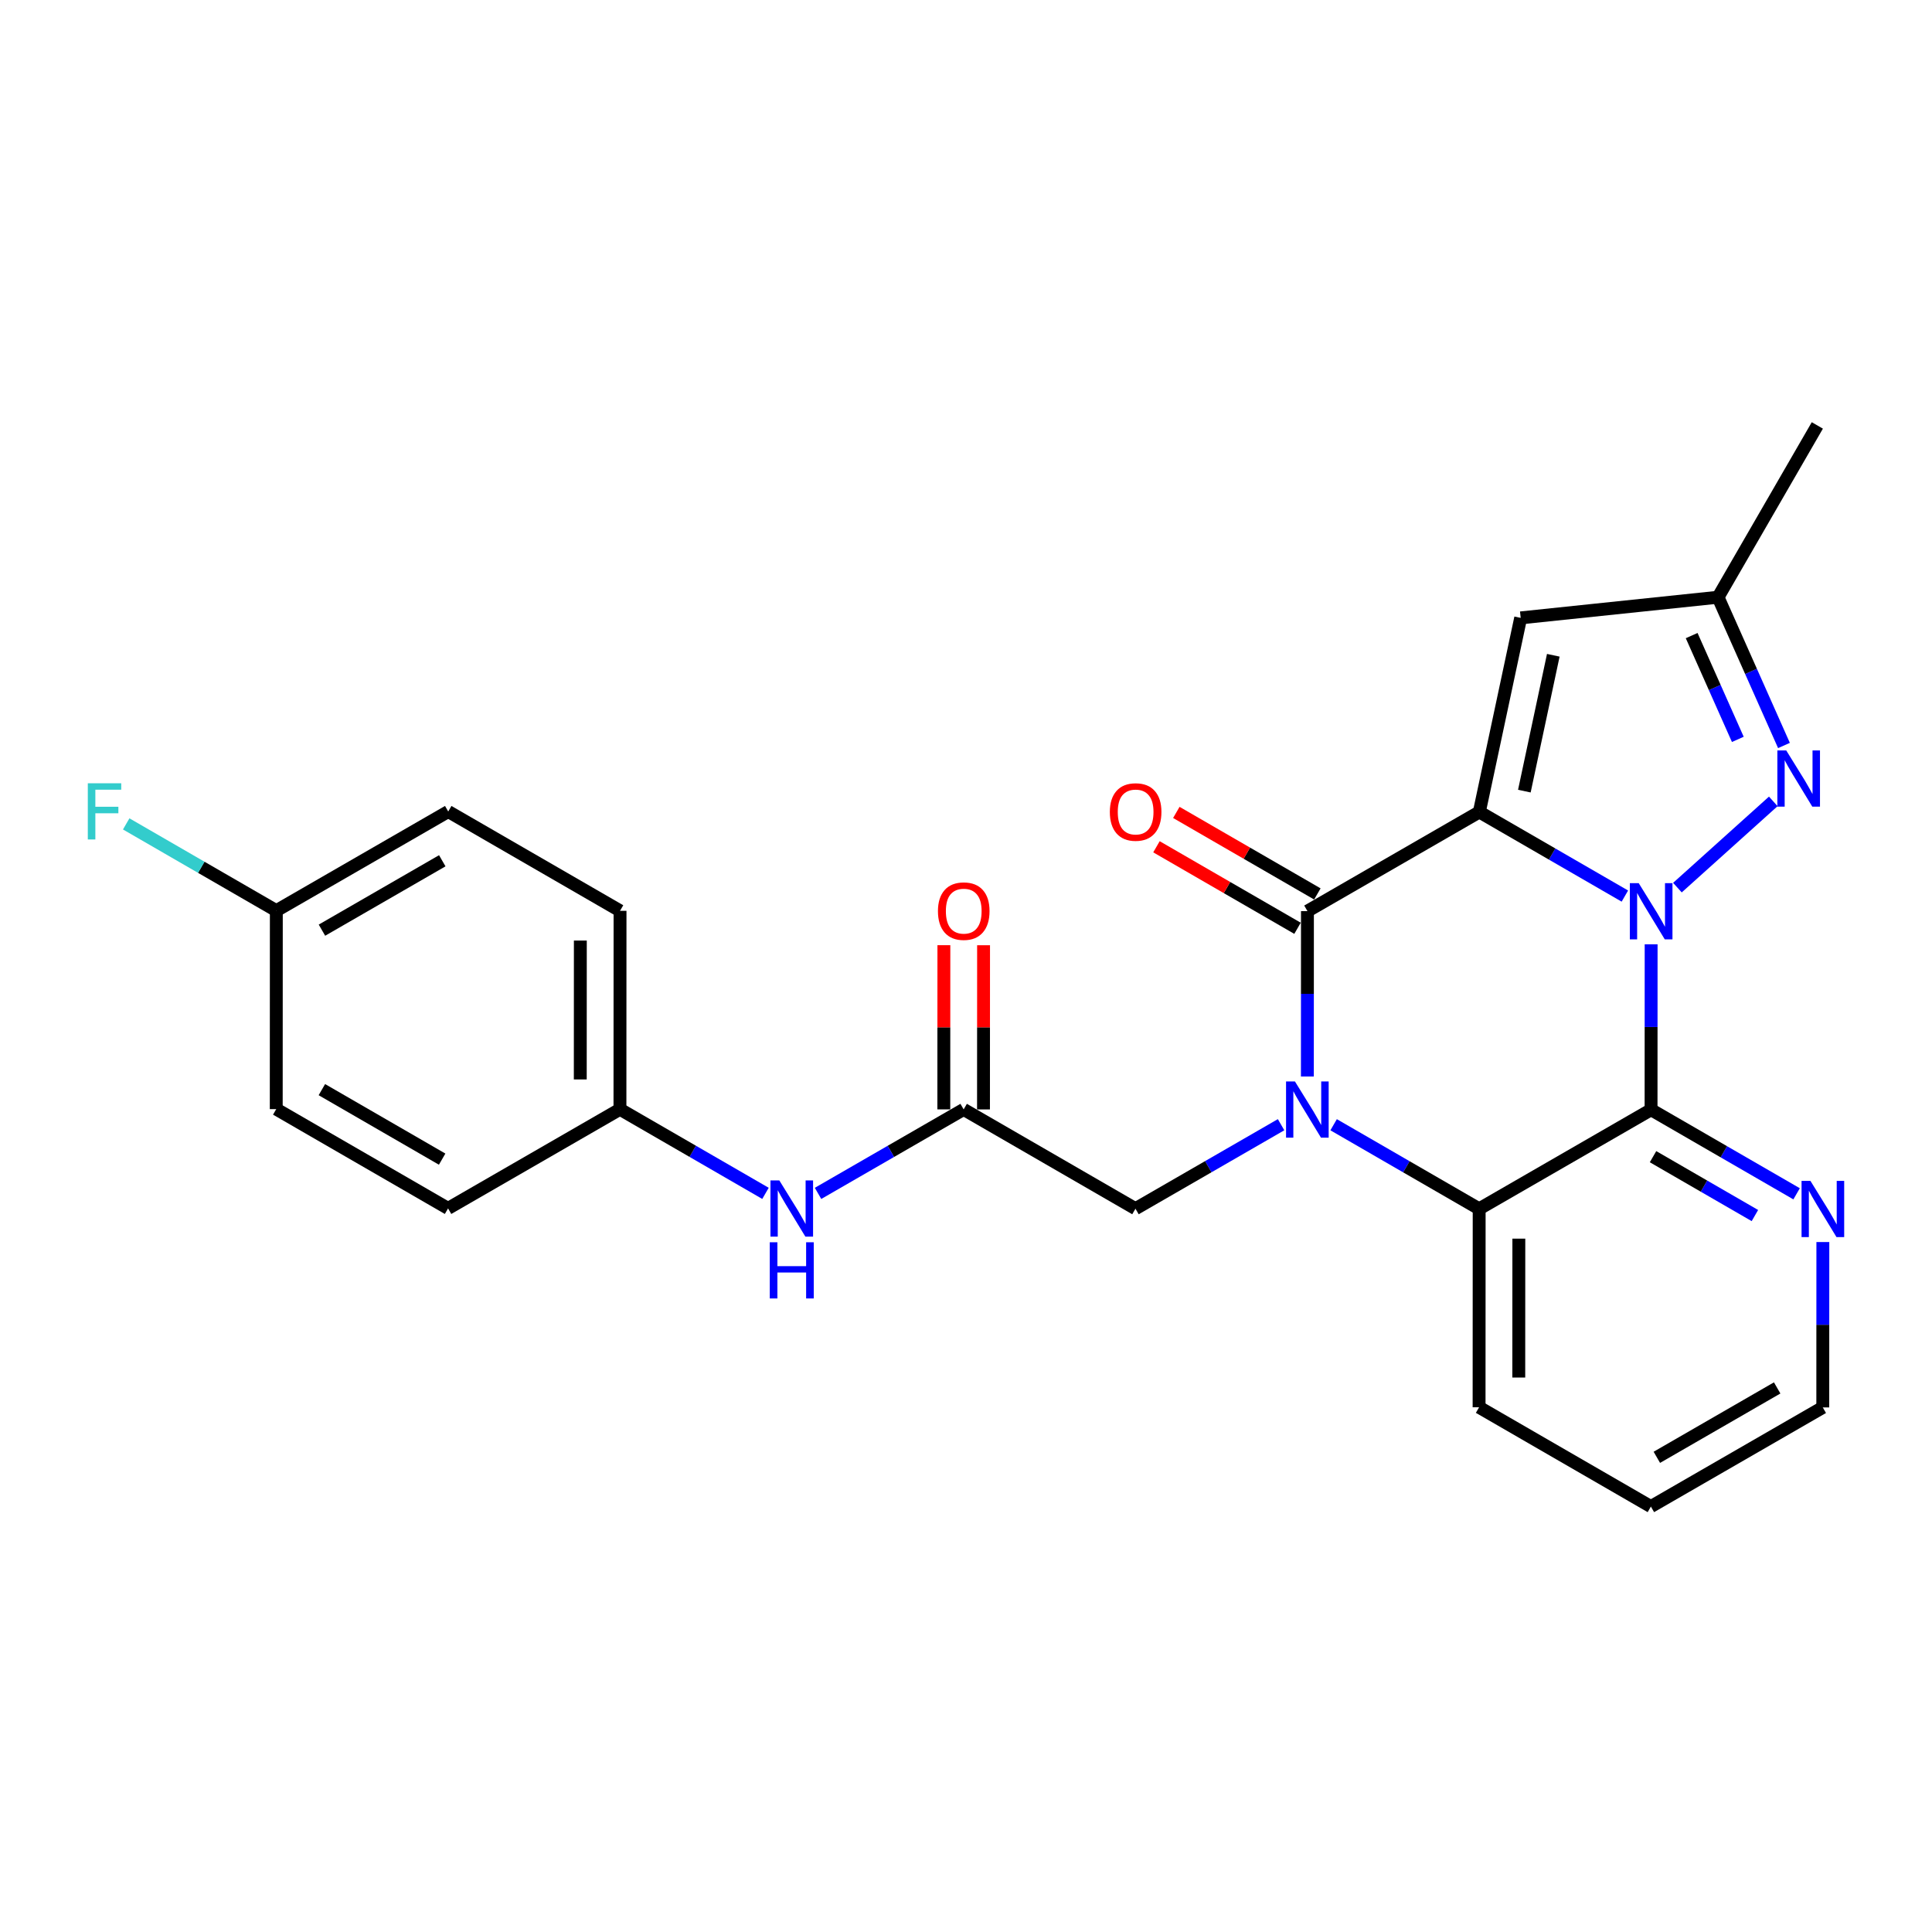 <?xml version='1.0' encoding='iso-8859-1'?>
<svg version='1.1' baseProfile='full'
              xmlns='http://www.w3.org/2000/svg'
                      xmlns:rdkit='http://www.rdkit.org/xml'
                      xmlns:xlink='http://www.w3.org/1999/xlink'
                  xml:space='preserve'
width='300px' height='300px' viewBox='0 0 300 300'>
<!-- END OF HEADER -->
<rect style='opacity:1.0;fill:#FFFFFF;stroke:none' width='300' height='300' x='0' y='0'> </rect>
<rect style='opacity:1.0;fill:#FFFFFF;stroke:none' width='300' height='300' x='0' y='0'> </rect>
<path class='bond-0 atom-0 atom-1' d='M 282.195,66.06 L 266.777,92.738' style='fill:none;fill-rule:evenodd;stroke:#000000;stroke-width:2.0px;stroke-linecap:butt;stroke-linejoin:miter;stroke-opacity:1' />
<path class='bond-1 atom-1 atom-2' d='M 266.777,92.738 L 236.131,95.945' style='fill:none;fill-rule:evenodd;stroke:#000000;stroke-width:2.0px;stroke-linecap:butt;stroke-linejoin:miter;stroke-opacity:1' />
<path class='bond-25 atom-25 atom-1' d='M 277.014,115.759 L 271.895,104.249' style='fill:none;fill-rule:evenodd;stroke:#0000FF;stroke-width:2.0px;stroke-linecap:butt;stroke-linejoin:miter;stroke-opacity:1' />
<path class='bond-25 atom-25 atom-1' d='M 271.895,104.249 L 266.777,92.738' style='fill:none;fill-rule:evenodd;stroke:#000000;stroke-width:2.0px;stroke-linecap:butt;stroke-linejoin:miter;stroke-opacity:1' />
<path class='bond-25 atom-25 atom-1' d='M 269.848,114.81 L 266.264,106.753' style='fill:none;fill-rule:evenodd;stroke:#0000FF;stroke-width:2.0px;stroke-linecap:butt;stroke-linejoin:miter;stroke-opacity:1' />
<path class='bond-25 atom-25 atom-1' d='M 266.264,106.753 L 262.681,98.695' style='fill:none;fill-rule:evenodd;stroke:#000000;stroke-width:2.0px;stroke-linecap:butt;stroke-linejoin:miter;stroke-opacity:1' />
<path class='bond-2 atom-2 atom-3' d='M 236.131,95.945 L 229.711,126.082' style='fill:none;fill-rule:evenodd;stroke:#000000;stroke-width:2.0px;stroke-linecap:butt;stroke-linejoin:miter;stroke-opacity:1' />
<path class='bond-2 atom-2 atom-3' d='M 241.195,101.75 L 236.701,122.846' style='fill:none;fill-rule:evenodd;stroke:#000000;stroke-width:2.0px;stroke-linecap:butt;stroke-linejoin:miter;stroke-opacity:1' />
<path class='bond-3 atom-3 atom-4' d='M 229.711,126.082 L 203.019,141.477' style='fill:none;fill-rule:evenodd;stroke:#000000;stroke-width:2.0px;stroke-linecap:butt;stroke-linejoin:miter;stroke-opacity:1' />
<path class='bond-26 atom-24 atom-3' d='M 252.31,139.143 L 241.01,132.613' style='fill:none;fill-rule:evenodd;stroke:#0000FF;stroke-width:2.0px;stroke-linecap:butt;stroke-linejoin:miter;stroke-opacity:1' />
<path class='bond-26 atom-24 atom-3' d='M 241.01,132.613 L 229.711,126.082' style='fill:none;fill-rule:evenodd;stroke:#000000;stroke-width:2.0px;stroke-linecap:butt;stroke-linejoin:miter;stroke-opacity:1' />
<path class='bond-4 atom-4 atom-5' d='M 204.561,138.81 L 193.61,132.481' style='fill:none;fill-rule:evenodd;stroke:#000000;stroke-width:2.0px;stroke-linecap:butt;stroke-linejoin:miter;stroke-opacity:1' />
<path class='bond-4 atom-4 atom-5' d='M 193.61,132.481 L 182.659,126.152' style='fill:none;fill-rule:evenodd;stroke:#FF0000;stroke-width:2.0px;stroke-linecap:butt;stroke-linejoin:miter;stroke-opacity:1' />
<path class='bond-4 atom-4 atom-5' d='M 201.478,144.145 L 190.526,137.816' style='fill:none;fill-rule:evenodd;stroke:#000000;stroke-width:2.0px;stroke-linecap:butt;stroke-linejoin:miter;stroke-opacity:1' />
<path class='bond-4 atom-4 atom-5' d='M 190.526,137.816 L 179.575,131.487' style='fill:none;fill-rule:evenodd;stroke:#FF0000;stroke-width:2.0px;stroke-linecap:butt;stroke-linejoin:miter;stroke-opacity:1' />
<path class='bond-5 atom-4 atom-6' d='M 203.019,141.477 L 203.014,154.317' style='fill:none;fill-rule:evenodd;stroke:#000000;stroke-width:2.0px;stroke-linecap:butt;stroke-linejoin:miter;stroke-opacity:1' />
<path class='bond-5 atom-4 atom-6' d='M 203.014,154.317 L 203.008,167.157' style='fill:none;fill-rule:evenodd;stroke:#0000FF;stroke-width:2.0px;stroke-linecap:butt;stroke-linejoin:miter;stroke-opacity:1' />
<path class='bond-6 atom-6 atom-7' d='M 198.926,174.644 L 187.62,181.165' style='fill:none;fill-rule:evenodd;stroke:#0000FF;stroke-width:2.0px;stroke-linecap:butt;stroke-linejoin:miter;stroke-opacity:1' />
<path class='bond-6 atom-6 atom-7' d='M 187.62,181.165 L 176.314,187.686' style='fill:none;fill-rule:evenodd;stroke:#000000;stroke-width:2.0px;stroke-linecap:butt;stroke-linejoin:miter;stroke-opacity:1' />
<path class='bond-17 atom-6 atom-18' d='M 207.086,174.648 L 218.385,181.179' style='fill:none;fill-rule:evenodd;stroke:#0000FF;stroke-width:2.0px;stroke-linecap:butt;stroke-linejoin:miter;stroke-opacity:1' />
<path class='bond-17 atom-6 atom-18' d='M 218.385,181.179 L 229.684,187.709' style='fill:none;fill-rule:evenodd;stroke:#000000;stroke-width:2.0px;stroke-linecap:butt;stroke-linejoin:miter;stroke-opacity:1' />
<path class='bond-7 atom-7 atom-8' d='M 176.314,187.686 L 149.636,172.267' style='fill:none;fill-rule:evenodd;stroke:#000000;stroke-width:2.0px;stroke-linecap:butt;stroke-linejoin:miter;stroke-opacity:1' />
<path class='bond-8 atom-8 atom-9' d='M 152.717,172.269 L 152.723,159.521' style='fill:none;fill-rule:evenodd;stroke:#000000;stroke-width:2.0px;stroke-linecap:butt;stroke-linejoin:miter;stroke-opacity:1' />
<path class='bond-8 atom-8 atom-9' d='M 152.723,159.521 L 152.728,146.774' style='fill:none;fill-rule:evenodd;stroke:#FF0000;stroke-width:2.0px;stroke-linecap:butt;stroke-linejoin:miter;stroke-opacity:1' />
<path class='bond-8 atom-8 atom-9' d='M 146.555,172.266 L 146.56,159.519' style='fill:none;fill-rule:evenodd;stroke:#000000;stroke-width:2.0px;stroke-linecap:butt;stroke-linejoin:miter;stroke-opacity:1' />
<path class='bond-8 atom-8 atom-9' d='M 146.56,159.519 L 146.566,146.771' style='fill:none;fill-rule:evenodd;stroke:#FF0000;stroke-width:2.0px;stroke-linecap:butt;stroke-linejoin:miter;stroke-opacity:1' />
<path class='bond-9 atom-8 atom-10' d='M 149.636,172.267 L 138.33,178.788' style='fill:none;fill-rule:evenodd;stroke:#000000;stroke-width:2.0px;stroke-linecap:butt;stroke-linejoin:miter;stroke-opacity:1' />
<path class='bond-9 atom-8 atom-10' d='M 138.33,178.788 L 127.024,185.309' style='fill:none;fill-rule:evenodd;stroke:#0000FF;stroke-width:2.0px;stroke-linecap:butt;stroke-linejoin:miter;stroke-opacity:1' />
<path class='bond-10 atom-10 atom-11' d='M 118.864,185.305 L 107.565,178.774' style='fill:none;fill-rule:evenodd;stroke:#0000FF;stroke-width:2.0px;stroke-linecap:butt;stroke-linejoin:miter;stroke-opacity:1' />
<path class='bond-10 atom-10 atom-11' d='M 107.565,178.774 L 96.266,172.244' style='fill:none;fill-rule:evenodd;stroke:#000000;stroke-width:2.0px;stroke-linecap:butt;stroke-linejoin:miter;stroke-opacity:1' />
<path class='bond-11 atom-11 atom-12' d='M 96.266,172.244 L 96.279,141.431' style='fill:none;fill-rule:evenodd;stroke:#000000;stroke-width:2.0px;stroke-linecap:butt;stroke-linejoin:miter;stroke-opacity:1' />
<path class='bond-11 atom-11 atom-12' d='M 90.105,167.619 L 90.115,146.05' style='fill:none;fill-rule:evenodd;stroke:#000000;stroke-width:2.0px;stroke-linecap:butt;stroke-linejoin:miter;stroke-opacity:1' />
<path class='bond-27 atom-17 atom-11' d='M 69.574,187.639 L 96.266,172.244' style='fill:none;fill-rule:evenodd;stroke:#000000;stroke-width:2.0px;stroke-linecap:butt;stroke-linejoin:miter;stroke-opacity:1' />
<path class='bond-12 atom-12 atom-13' d='M 96.279,141.431 L 69.601,126.013' style='fill:none;fill-rule:evenodd;stroke:#000000;stroke-width:2.0px;stroke-linecap:butt;stroke-linejoin:miter;stroke-opacity:1' />
<path class='bond-13 atom-13 atom-14' d='M 69.601,126.013 L 42.909,141.408' style='fill:none;fill-rule:evenodd;stroke:#000000;stroke-width:2.0px;stroke-linecap:butt;stroke-linejoin:miter;stroke-opacity:1' />
<path class='bond-13 atom-13 atom-14' d='M 68.676,133.66 L 49.992,144.437' style='fill:none;fill-rule:evenodd;stroke:#000000;stroke-width:2.0px;stroke-linecap:butt;stroke-linejoin:miter;stroke-opacity:1' />
<path class='bond-14 atom-14 atom-15' d='M 42.909,141.408 L 31.252,134.671' style='fill:none;fill-rule:evenodd;stroke:#000000;stroke-width:2.0px;stroke-linecap:butt;stroke-linejoin:miter;stroke-opacity:1' />
<path class='bond-14 atom-14 atom-15' d='M 31.252,134.671 L 19.596,127.934' style='fill:none;fill-rule:evenodd;stroke:#33CCCC;stroke-width:2.0px;stroke-linecap:butt;stroke-linejoin:miter;stroke-opacity:1' />
<path class='bond-15 atom-14 atom-16' d='M 42.909,141.408 L 42.896,172.221' style='fill:none;fill-rule:evenodd;stroke:#000000;stroke-width:2.0px;stroke-linecap:butt;stroke-linejoin:miter;stroke-opacity:1' />
<path class='bond-16 atom-16 atom-17' d='M 42.896,172.221 L 69.574,187.639' style='fill:none;fill-rule:evenodd;stroke:#000000;stroke-width:2.0px;stroke-linecap:butt;stroke-linejoin:miter;stroke-opacity:1' />
<path class='bond-16 atom-16 atom-17' d='M 49.981,169.198 L 68.656,179.991' style='fill:none;fill-rule:evenodd;stroke:#000000;stroke-width:2.0px;stroke-linecap:butt;stroke-linejoin:miter;stroke-opacity:1' />
<path class='bond-18 atom-18 atom-19' d='M 229.684,187.709 L 229.671,218.522' style='fill:none;fill-rule:evenodd;stroke:#000000;stroke-width:2.0px;stroke-linecap:butt;stroke-linejoin:miter;stroke-opacity:1' />
<path class='bond-18 atom-18 atom-19' d='M 235.845,192.334 L 235.835,213.903' style='fill:none;fill-rule:evenodd;stroke:#000000;stroke-width:2.0px;stroke-linecap:butt;stroke-linejoin:miter;stroke-opacity:1' />
<path class='bond-28 atom-23 atom-18' d='M 256.376,172.314 L 229.684,187.709' style='fill:none;fill-rule:evenodd;stroke:#000000;stroke-width:2.0px;stroke-linecap:butt;stroke-linejoin:miter;stroke-opacity:1' />
<path class='bond-19 atom-19 atom-20' d='M 229.671,218.522 L 256.349,233.94' style='fill:none;fill-rule:evenodd;stroke:#000000;stroke-width:2.0px;stroke-linecap:butt;stroke-linejoin:miter;stroke-opacity:1' />
<path class='bond-20 atom-20 atom-21' d='M 256.349,233.94 L 283.041,218.545' style='fill:none;fill-rule:evenodd;stroke:#000000;stroke-width:2.0px;stroke-linecap:butt;stroke-linejoin:miter;stroke-opacity:1' />
<path class='bond-20 atom-20 atom-21' d='M 257.274,226.293 L 275.958,215.516' style='fill:none;fill-rule:evenodd;stroke:#000000;stroke-width:2.0px;stroke-linecap:butt;stroke-linejoin:miter;stroke-opacity:1' />
<path class='bond-21 atom-21 atom-22' d='M 283.041,218.545 L 283.046,205.706' style='fill:none;fill-rule:evenodd;stroke:#000000;stroke-width:2.0px;stroke-linecap:butt;stroke-linejoin:miter;stroke-opacity:1' />
<path class='bond-21 atom-21 atom-22' d='M 283.046,205.706 L 283.052,192.866' style='fill:none;fill-rule:evenodd;stroke:#0000FF;stroke-width:2.0px;stroke-linecap:butt;stroke-linejoin:miter;stroke-opacity:1' />
<path class='bond-22 atom-22 atom-23' d='M 278.975,185.374 L 267.675,178.844' style='fill:none;fill-rule:evenodd;stroke:#0000FF;stroke-width:2.0px;stroke-linecap:butt;stroke-linejoin:miter;stroke-opacity:1' />
<path class='bond-22 atom-22 atom-23' d='M 267.675,178.844 L 256.376,172.314' style='fill:none;fill-rule:evenodd;stroke:#000000;stroke-width:2.0px;stroke-linecap:butt;stroke-linejoin:miter;stroke-opacity:1' />
<path class='bond-22 atom-22 atom-23' d='M 272.501,188.751 L 264.592,184.18' style='fill:none;fill-rule:evenodd;stroke:#0000FF;stroke-width:2.0px;stroke-linecap:butt;stroke-linejoin:miter;stroke-opacity:1' />
<path class='bond-22 atom-22 atom-23' d='M 264.592,184.18 L 256.682,179.609' style='fill:none;fill-rule:evenodd;stroke:#000000;stroke-width:2.0px;stroke-linecap:butt;stroke-linejoin:miter;stroke-opacity:1' />
<path class='bond-23 atom-23 atom-24' d='M 256.376,172.314 L 256.382,159.474' style='fill:none;fill-rule:evenodd;stroke:#000000;stroke-width:2.0px;stroke-linecap:butt;stroke-linejoin:miter;stroke-opacity:1' />
<path class='bond-23 atom-23 atom-24' d='M 256.382,159.474 L 256.387,146.634' style='fill:none;fill-rule:evenodd;stroke:#0000FF;stroke-width:2.0px;stroke-linecap:butt;stroke-linejoin:miter;stroke-opacity:1' />
<path class='bond-24 atom-24 atom-25' d='M 260.469,137.831 L 275.355,124.439' style='fill:none;fill-rule:evenodd;stroke:#0000FF;stroke-width:2.0px;stroke-linecap:butt;stroke-linejoin:miter;stroke-opacity:1' />
<path  class='atom-5' d='M 172.335 126.084
Q 172.335 123.989, 173.371 122.818
Q 174.406 121.647, 176.341 121.647
Q 178.276 121.647, 179.311 122.818
Q 180.347 123.989, 180.347 126.084
Q 180.347 128.204, 179.299 129.412
Q 178.251 130.607, 176.341 130.607
Q 174.418 130.607, 173.371 129.412
Q 172.335 128.216, 172.335 126.084
M 176.341 129.621
Q 177.672 129.621, 178.387 128.734
Q 179.114 127.834, 179.114 126.084
Q 179.114 124.371, 178.387 123.508
Q 177.672 122.633, 176.341 122.633
Q 175.01 122.633, 174.283 123.495
Q 173.568 124.358, 173.568 126.084
Q 173.568 127.846, 174.283 128.734
Q 175.01 129.621, 176.341 129.621
' fill='#FF0000'/>
<path  class='atom-6' d='M 201.077 167.927
L 203.936 172.549
Q 204.22 173.006, 204.676 173.831
Q 205.132 174.657, 205.157 174.706
L 205.157 167.927
L 206.315 167.927
L 206.315 176.654
L 205.12 176.654
L 202.051 171.6
Q 201.693 171.009, 201.311 170.331
Q 200.941 169.653, 200.83 169.444
L 200.83 176.654
L 199.697 176.654
L 199.697 167.927
L 201.077 167.927
' fill='#0000FF'/>
<path  class='atom-9' d='M 145.644 141.479
Q 145.644 139.383, 146.679 138.213
Q 147.714 137.042, 149.649 137.042
Q 151.584 137.042, 152.62 138.213
Q 153.655 139.383, 153.655 141.479
Q 153.655 143.599, 152.607 144.807
Q 151.56 146.002, 149.649 146.002
Q 147.727 146.002, 146.679 144.807
Q 145.644 143.611, 145.644 141.479
M 149.649 145.016
Q 150.98 145.016, 151.695 144.129
Q 152.422 143.229, 152.422 141.479
Q 152.422 139.766, 151.695 138.903
Q 150.98 138.028, 149.649 138.028
Q 148.318 138.028, 147.591 138.89
Q 146.876 139.753, 146.876 141.479
Q 146.876 143.241, 147.591 144.129
Q 148.318 145.016, 149.649 145.016
' fill='#FF0000'/>
<path  class='atom-10' d='M 121.015 183.299
L 123.875 187.921
Q 124.158 188.377, 124.614 189.203
Q 125.07 190.029, 125.095 190.078
L 125.095 183.299
L 126.253 183.299
L 126.253 192.025
L 125.058 192.025
L 121.989 186.972
Q 121.631 186.38, 121.249 185.703
Q 120.88 185.025, 120.769 184.815
L 120.769 192.025
L 119.635 192.025
L 119.635 183.299
L 121.015 183.299
' fill='#0000FF'/>
<path  class='atom-10' d='M 119.53 192.898
L 120.713 192.898
L 120.713 196.608
L 125.175 196.608
L 125.175 192.898
L 126.358 192.898
L 126.358 201.624
L 125.175 201.624
L 125.175 197.594
L 120.713 197.594
L 120.713 201.624
L 119.53 201.624
L 119.53 192.898
' fill='#0000FF'/>
<path  class='atom-15' d='M 13.636 121.626
L 18.825 121.626
L 18.825 122.624
L 14.807 122.624
L 14.807 125.274
L 18.382 125.274
L 18.382 126.285
L 14.807 126.285
L 14.807 130.352
L 13.636 130.352
L 13.636 121.626
' fill='#33CCCC'/>
<path  class='atom-22' d='M 281.125 183.369
L 283.985 187.991
Q 284.268 188.447, 284.724 189.273
Q 285.18 190.099, 285.205 190.148
L 285.205 183.369
L 286.364 183.369
L 286.364 192.095
L 285.168 192.095
L 282.099 187.042
Q 281.742 186.45, 281.36 185.773
Q 280.99 185.095, 280.879 184.885
L 280.879 192.095
L 279.745 192.095
L 279.745 183.369
L 281.125 183.369
' fill='#0000FF'/>
<path  class='atom-24' d='M 254.461 137.138
L 257.32 141.76
Q 257.603 142.216, 258.06 143.041
Q 258.516 143.867, 258.54 143.916
L 258.54 137.138
L 259.699 137.138
L 259.699 145.864
L 258.503 145.864
L 255.434 140.811
Q 255.077 140.219, 254.695 139.541
Q 254.325 138.863, 254.214 138.654
L 254.214 145.864
L 253.08 145.864
L 253.08 137.138
L 254.461 137.138
' fill='#0000FF'/>
<path  class='atom-25' d='M 277.368 116.53
L 280.228 121.151
Q 280.511 121.608, 280.967 122.433
Q 281.423 123.259, 281.448 123.308
L 281.448 116.53
L 282.606 116.53
L 282.606 125.256
L 281.411 125.256
L 278.342 120.202
Q 277.984 119.611, 277.602 118.933
Q 277.233 118.255, 277.122 118.046
L 277.122 125.256
L 275.988 125.256
L 275.988 116.53
L 277.368 116.53
' fill='#0000FF'/>
</svg>
